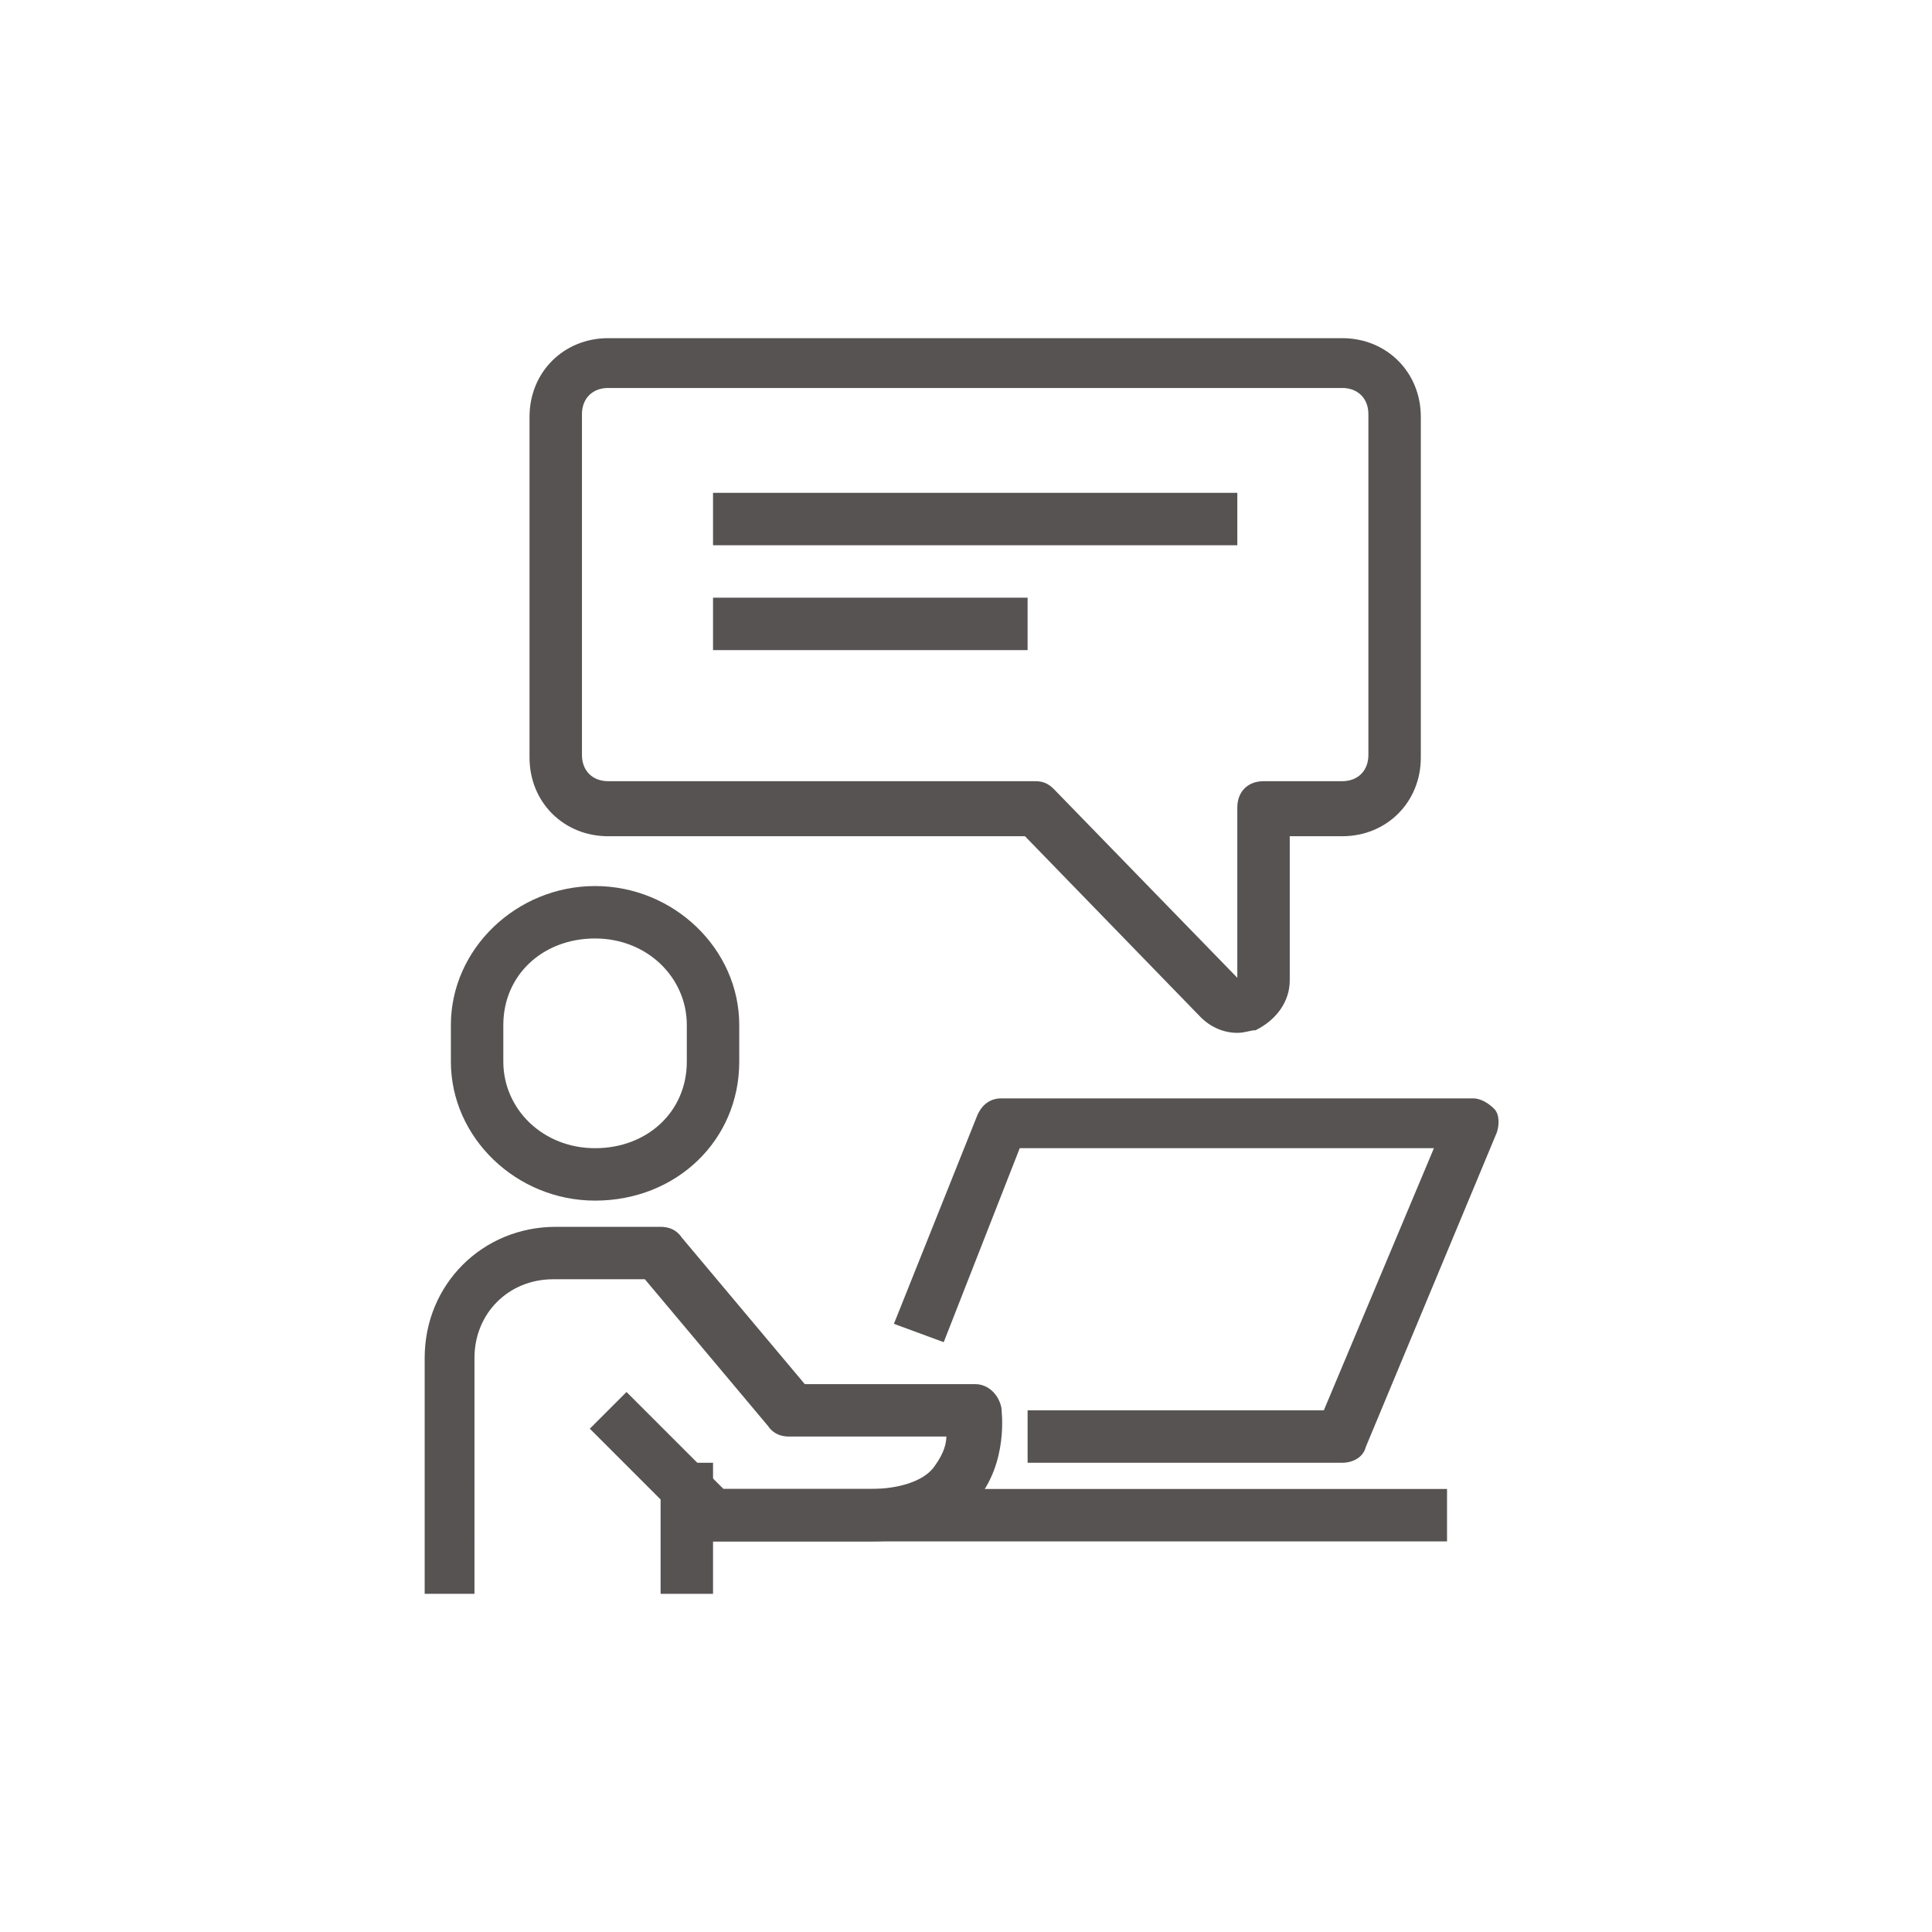 <?xml version="1.0" encoding="utf-8"?>
<!-- Generator: Adobe Illustrator 25.3.1, SVG Export Plug-In . SVG Version: 6.00 Build 0)  -->
<svg version="1.1" id="Livello_1" xmlns="http://www.w3.org/2000/svg" xmlns:xlink="http://www.w3.org/1999/xlink" x="0px" y="0px"
	 viewBox="0 0 73.7 73.7" style="enable-background:new 0 0 73.7 73.7;" xml:space="preserve">
<style type="text/css">
	.st0{fill:#575352;}
	.st1{fill:none;}
</style>
<g>
	<rect x="26.2" y="56.8" class="st0" width="29" height="2"/>
</g>
<g>
	<path class="st0" d="M18.2,60.8h-2v-9c0-2.8,2.2-5,5-5h4c0.3,0,0.6,0.1,0.8,0.4l4.7,5.6h6.5c0.5,0,0.9,0.4,1,0.9
		c0,0.1,0.3,2.1-1,3.6c-0.9,1-2.2,1.5-4,1.5h-6c-0.3,0-0.5-0.1-0.7-0.3l-4-4l1.4-1.4l3.7,3.7h5.6c1.1,0,2-0.3,2.4-0.8
		c0.3-0.4,0.5-0.8,0.5-1.2h-6c-0.3,0-0.6-0.1-0.8-0.4l-4.7-5.6h-3.5c-1.7,0-3,1.3-3,3V60.8z"/>
</g>
<g>
	<rect x="25.2" y="55.8" class="st0" width="2" height="5"/>
</g>
<g>
	<path class="st0" d="M22.7,45.8c-3,0-5.5-2.4-5.5-5.3v-1.4c0-2.9,2.5-5.3,5.5-5.3s5.5,2.4,5.5,5.3v1.4
		C28.2,43.5,25.8,45.8,22.7,45.8z M22.7,35.8c-2,0-3.5,1.4-3.5,3.3v1.4c0,1.8,1.5,3.3,3.5,3.3s3.5-1.4,3.5-3.3v-1.4
		C26.2,37.3,24.7,35.8,22.7,35.8z"/>
</g>
<g>
	<path class="st0" d="M51.2,55.8h-12v-2h11.3l4.2-10H38.9L36,51.2l-1.9-0.7l3.2-8c0.2-0.4,0.5-0.6,0.9-0.6h18c0.3,0,0.6,0.2,0.8,0.4
		s0.2,0.6,0.1,0.9l-5,12C52,55.6,51.6,55.8,51.2,55.8z"/>
</g>
<g>
	<path class="st0" d="M47.2,39.4c-0.5,0-1-0.2-1.4-0.6l-6.7-6.9H23.2c-1.7,0-3-1.3-3-3v-13c0-1.7,1.3-3,3-3h28c1.7,0,3,1.3,3,3v13
		c0,1.7-1.3,3-3,3h-2v5.5c0,0.8-0.5,1.5-1.3,1.9C47.7,39.3,47.5,39.4,47.2,39.4z M23.2,14.8c-0.6,0-1,0.4-1,1v13c0,0.6,0.4,1,1,1
		h16.3c0.3,0,0.5,0.1,0.7,0.3l7,7.2v-6.5c0-0.6,0.4-1,1-1h3c0.6,0,1-0.4,1-1v-13c0-0.6-0.4-1-1-1H23.2z"/>
</g>
<g>
	<rect x="27.2" y="22.8" class="st0" width="12" height="2"/>
</g>
<g>
	<rect x="27.2" y="18.8" class="st0" width="20" height="2"/>
</g>
<g>
	<rect x="16.2" y="12.8" class="st1" width="41" height="48"/>
</g>
</svg>
